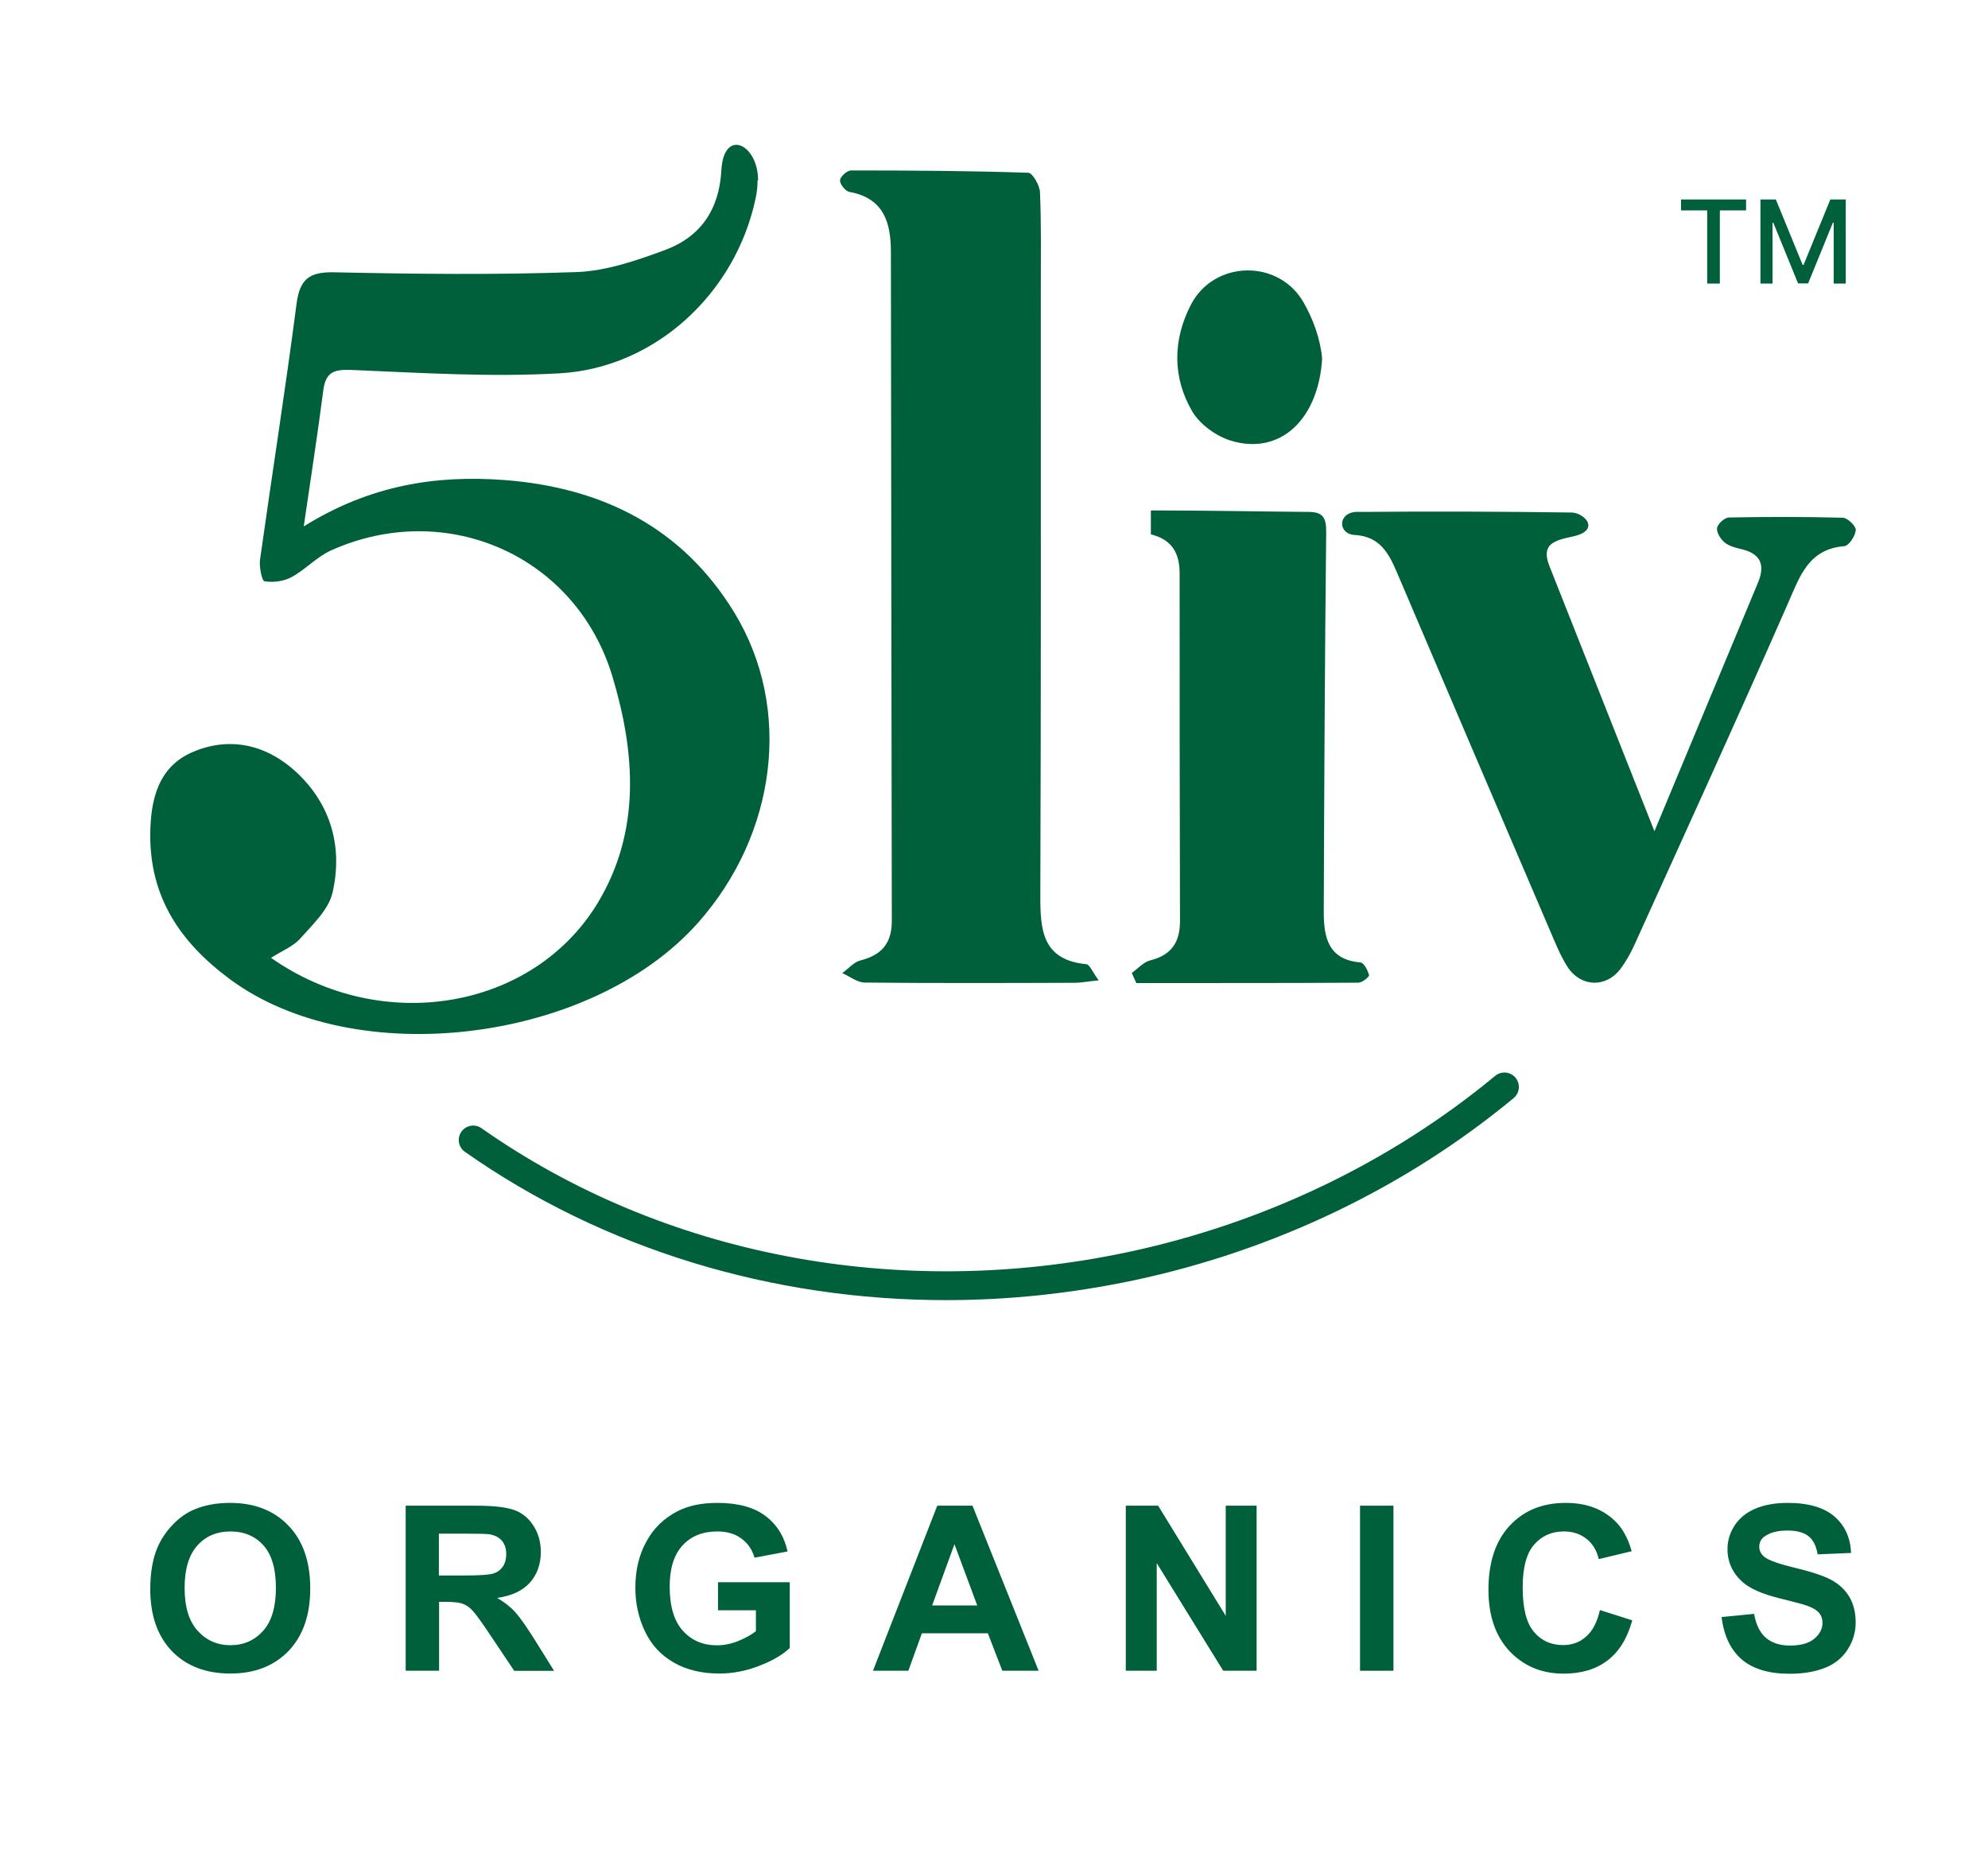 <svg width="72" height="67" viewBox="0 0 72 67" fill="none" xmlns="http://www.w3.org/2000/svg">
<path d="M31.157 34.779C30.918 34.842 30.721 35.081 30.504 35.236C30.776 35.357 31.044 35.575 31.32 35.579C33.857 35.604 36.393 35.596 38.93 35.587C39.139 35.587 39.344 35.545 39.792 35.499C39.562 35.19 39.466 34.926 39.344 34.913C37.729 34.758 37.674 33.649 37.678 32.389C37.704 25.11 37.695 17.83 37.695 10.55C37.695 9.357 37.716 8.164 37.666 6.971C37.658 6.716 37.398 6.26 37.243 6.256C35.104 6.184 32.965 6.172 30.822 6.172C30.679 6.172 30.428 6.398 30.424 6.532C30.416 6.67 30.621 6.925 30.767 6.95C32.015 7.176 32.266 8.068 32.266 9.127C32.279 17.202 32.283 25.277 32.299 33.348C32.299 34.176 31.914 34.587 31.157 34.779Z" fill="#00603C"/>
<path d="M66.742 18.747C65.369 18.709 63.992 18.713 62.619 18.738C62.464 18.742 62.217 18.96 62.188 19.115C62.158 19.27 62.309 19.513 62.451 19.634C62.602 19.764 62.832 19.831 63.037 19.877C63.741 20.032 63.946 20.425 63.674 21.087C62.451 24.017 61.233 26.951 59.919 30.099C58.587 26.742 57.353 23.615 56.114 20.492C55.795 19.689 56.319 19.571 56.909 19.437C58.039 19.224 57.365 18.525 56.863 18.558C54.322 18.521 51.785 18.516 49.244 18.537C48.424 18.479 48.415 19.375 49.114 19.375C49.968 19.442 50.291 20.023 50.58 20.697C52.426 25.03 54.28 29.363 56.135 33.691C56.327 34.139 56.511 34.603 56.771 35.01C57.252 35.75 58.165 35.776 58.688 35.085C58.889 34.817 59.056 34.52 59.194 34.214C61.062 30.091 62.945 25.976 64.762 21.832C65.193 20.848 65.503 19.885 66.796 19.776C66.96 19.764 67.194 19.408 67.211 19.195C67.223 19.052 66.914 18.751 66.742 18.747Z" fill="#00603C"/>
<path d="M44.573 15.955C46.369 16.503 47.75 15.184 47.884 12.987C47.825 12.288 47.557 11.547 47.206 10.94C46.293 9.366 43.966 9.424 43.133 11.032C42.475 12.3 42.455 13.656 43.179 14.896C43.455 15.364 44.041 15.791 44.573 15.955Z" fill="#00603C"/>
<path d="M26.594 22.179C24.71 19.094 21.801 17.65 18.263 17.382C15.773 17.194 13.387 17.575 11.001 19.061C11.264 17.256 11.507 15.699 11.708 14.138C11.796 13.456 12.11 13.368 12.759 13.397C15.262 13.502 17.774 13.661 20.268 13.518C23.739 13.322 26.644 10.609 27.364 7.189C27.41 6.98 27.439 6.754 27.435 6.536L27.456 6.528C27.456 5.217 26.209 4.61 26.125 6.176C26.049 7.595 25.363 8.583 24.078 9.056C23.056 9.433 21.968 9.809 20.901 9.851C17.97 9.956 15.032 9.922 12.097 9.86C11.206 9.843 10.858 10.102 10.741 10.994C10.339 14.088 9.854 17.169 9.418 20.262C9.381 20.526 9.485 21.032 9.581 21.049C9.9 21.099 10.285 21.049 10.565 20.894C11.068 20.622 11.478 20.157 11.997 19.927C16.174 18.056 20.867 20.124 22.181 24.498C23.01 27.257 23.215 30.091 21.654 32.686C19.31 36.571 13.822 37.5 9.816 34.683C10.226 34.423 10.62 34.269 10.871 33.988C11.323 33.477 11.9 32.942 12.043 32.326C12.42 30.681 11.993 29.136 10.737 27.964C9.674 26.976 8.342 26.65 6.986 27.228C5.722 27.763 5.45 28.973 5.442 30.221C5.429 32.494 6.53 34.126 8.322 35.453C12.855 38.815 21.415 37.768 25.279 33.415C28.117 30.221 28.724 25.67 26.594 22.179Z" fill="#00603C"/>
<path d="M41.66 34.775C41.413 34.838 41.212 35.072 40.99 35.231C41.045 35.353 41.099 35.474 41.154 35.596C43.837 35.596 46.516 35.6 49.199 35.583C49.337 35.583 49.597 35.365 49.584 35.311C49.538 35.135 49.396 34.859 49.27 34.85C48.102 34.75 47.943 33.938 47.943 33.025C47.96 28.442 47.981 23.862 48.031 19.278C48.035 18.763 47.931 18.542 47.407 18.537C45.515 18.521 43.619 18.483 41.727 18.483C41.706 18.483 41.698 18.491 41.681 18.491V19.349C42.43 19.534 42.723 20.011 42.723 20.76C42.723 24.946 42.723 29.132 42.736 33.318C42.744 34.097 42.447 34.578 41.66 34.775Z" fill="#00603C"/>
<path d="M34.263 47.078C27.963 47.078 21.851 45.232 16.837 41.707C16.602 41.544 16.544 41.217 16.711 40.979C16.878 40.744 17.205 40.686 17.439 40.853C24.012 45.47 32.538 47.103 40.839 45.341C45.775 44.294 50.375 42.084 54.151 38.957C54.373 38.773 54.699 38.802 54.888 39.024C55.072 39.246 55.042 39.577 54.821 39.761C50.915 42.996 46.16 45.278 41.061 46.362C38.797 46.839 36.519 47.078 34.263 47.078Z" fill="#00603C"/>
<path d="M5.442 57.543C5.442 56.932 5.534 56.425 5.714 56.011C5.848 55.705 6.037 55.433 6.271 55.195C6.506 54.952 6.761 54.772 7.046 54.655C7.418 54.5 7.845 54.42 8.331 54.42C9.214 54.42 9.917 54.692 10.445 55.241C10.972 55.785 11.236 56.547 11.236 57.518C11.236 58.485 10.972 59.238 10.449 59.783C9.921 60.327 9.222 60.599 8.343 60.599C7.456 60.599 6.748 60.327 6.225 59.787C5.706 59.243 5.442 58.497 5.442 57.543ZM6.686 57.505C6.686 58.184 6.841 58.694 7.154 59.046C7.468 59.393 7.862 59.573 8.348 59.573C8.829 59.573 9.222 59.397 9.532 59.05C9.842 58.703 9.993 58.184 9.993 57.493C9.993 56.81 9.842 56.296 9.545 55.961C9.243 55.626 8.846 55.454 8.348 55.454C7.849 55.454 7.448 55.626 7.146 55.965C6.841 56.304 6.686 56.819 6.686 57.505Z" fill="#00603C"/>
<path d="M14.693 60.498V54.521H17.234C17.875 54.521 18.339 54.575 18.628 54.68C18.917 54.784 19.151 54.977 19.323 55.253C19.499 55.525 19.587 55.843 19.587 56.195C19.587 56.643 19.453 57.016 19.189 57.309C18.925 57.602 18.532 57.786 18.005 57.861C18.264 58.012 18.482 58.179 18.649 58.364C18.817 58.548 19.047 58.87 19.34 59.335L20.068 60.502H18.624L17.753 59.201C17.444 58.736 17.23 58.443 17.117 58.322C17.004 58.2 16.883 58.117 16.753 58.071C16.623 58.024 16.422 58.004 16.146 58.004H15.903V60.498H14.693ZM15.899 57.049H16.791C17.368 57.049 17.732 57.024 17.875 56.974C18.021 56.928 18.134 56.84 18.214 56.722C18.293 56.601 18.335 56.455 18.335 56.275C18.335 56.074 18.281 55.91 18.176 55.789C18.067 55.663 17.917 55.588 17.72 55.555C17.624 55.542 17.326 55.534 16.837 55.534H15.895V57.049H15.899Z" fill="#00603C"/>
<path d="M26.004 58.301V57.292H28.603V59.674C28.348 59.916 27.984 60.134 27.502 60.318C27.021 60.507 26.535 60.599 26.046 60.599C25.422 60.599 24.873 60.469 24.409 60.205C23.944 59.942 23.597 59.569 23.362 59.079C23.128 58.594 23.011 58.062 23.011 57.489C23.011 56.865 23.14 56.312 23.404 55.831C23.664 55.345 24.045 54.973 24.547 54.717C24.932 54.521 25.409 54.42 25.979 54.42C26.72 54.42 27.301 54.575 27.716 54.889C28.134 55.199 28.402 55.63 28.524 56.178L27.327 56.404C27.243 56.111 27.084 55.881 26.849 55.709C26.619 55.538 26.326 55.454 25.979 55.454C25.451 55.454 25.033 55.622 24.723 55.956C24.413 56.291 24.254 56.789 24.254 57.447C24.254 58.154 24.409 58.69 24.727 59.046C25.041 59.397 25.455 59.577 25.966 59.577C26.217 59.577 26.473 59.527 26.724 59.427C26.975 59.326 27.197 59.205 27.377 59.067V58.309H26.004V58.301Z" fill="#00603C"/>
<path d="M37.616 60.498H36.301L35.778 59.142H33.388L32.898 60.498H31.617L33.945 54.521H35.221L37.616 60.498ZM35.393 58.133L34.568 55.915L33.76 58.133H35.393Z" fill="#00603C"/>
<path d="M40.773 60.498V54.521H41.944L44.393 58.51V54.521H45.511V60.498H44.301L41.894 56.601V60.498H40.773Z" fill="#00603C"/>
<path d="M49.257 60.498V54.521H50.467V60.498H49.257Z" fill="#00603C"/>
<path d="M57.944 58.301L59.116 58.673C58.936 59.326 58.638 59.808 58.22 60.126C57.801 60.444 57.274 60.603 56.633 60.603C55.838 60.603 55.189 60.331 54.674 59.791C54.164 59.247 53.908 58.506 53.908 57.564C53.908 56.568 54.164 55.797 54.678 55.245C55.193 54.692 55.867 54.42 56.705 54.42C57.437 54.42 58.032 54.634 58.484 55.069C58.756 55.324 58.961 55.693 59.095 56.17L57.902 56.455C57.831 56.145 57.684 55.898 57.458 55.722C57.232 55.542 56.96 55.454 56.642 55.454C56.198 55.454 55.838 55.613 55.562 55.931C55.285 56.249 55.147 56.764 55.147 57.476C55.147 58.23 55.281 58.77 55.553 59.088C55.821 59.41 56.177 59.569 56.612 59.569C56.935 59.569 57.211 59.469 57.441 59.264C57.68 59.058 57.847 58.736 57.944 58.301Z" fill="#00603C"/>
<path d="M62.352 58.552L63.528 58.439C63.599 58.832 63.741 59.121 63.955 59.305C64.172 59.489 64.461 59.586 64.83 59.586C65.219 59.586 65.512 59.502 65.709 59.339C65.906 59.171 66.006 58.979 66.006 58.761C66.006 58.619 65.964 58.502 65.88 58.401C65.797 58.301 65.65 58.217 65.445 58.142C65.303 58.091 64.985 58.008 64.478 57.882C63.829 57.723 63.377 57.522 63.118 57.292C62.749 56.965 62.565 56.563 62.565 56.09C62.565 55.785 62.653 55.5 62.825 55.236C62.996 54.973 63.247 54.768 63.57 54.63C63.896 54.491 64.29 54.42 64.746 54.42C65.495 54.42 66.065 54.588 66.441 54.914C66.818 55.241 67.019 55.684 67.04 56.233L65.83 56.283C65.78 55.977 65.667 55.756 65.495 55.622C65.324 55.488 65.073 55.421 64.733 55.421C64.382 55.421 64.11 55.492 63.909 55.634C63.779 55.726 63.716 55.852 63.716 56.007C63.716 56.149 63.775 56.27 63.896 56.371C64.047 56.496 64.419 56.63 65.005 56.769C65.592 56.911 66.027 57.053 66.307 57.2C66.592 57.35 66.81 57.551 66.969 57.807C67.128 58.066 67.207 58.384 67.207 58.757C67.207 59.1 67.111 59.423 66.923 59.72C66.734 60.017 66.466 60.243 66.115 60.385C65.763 60.528 65.332 60.607 64.813 60.607C64.059 60.607 63.478 60.431 63.072 60.08C62.674 59.728 62.431 59.222 62.352 58.552Z" fill="#00603C"/>
<path d="M60.882 7.619V7.223H63.238V7.619H62.288V10.268H61.83V7.619H60.882ZM63.759 7.223H64.316L65.286 9.59H65.321L66.29 7.223H66.848V10.268H66.411V8.064H66.382L65.485 10.263H65.122L64.224 8.063H64.196V10.268H63.759V7.223Z" fill="#00603C"/>
</svg>

